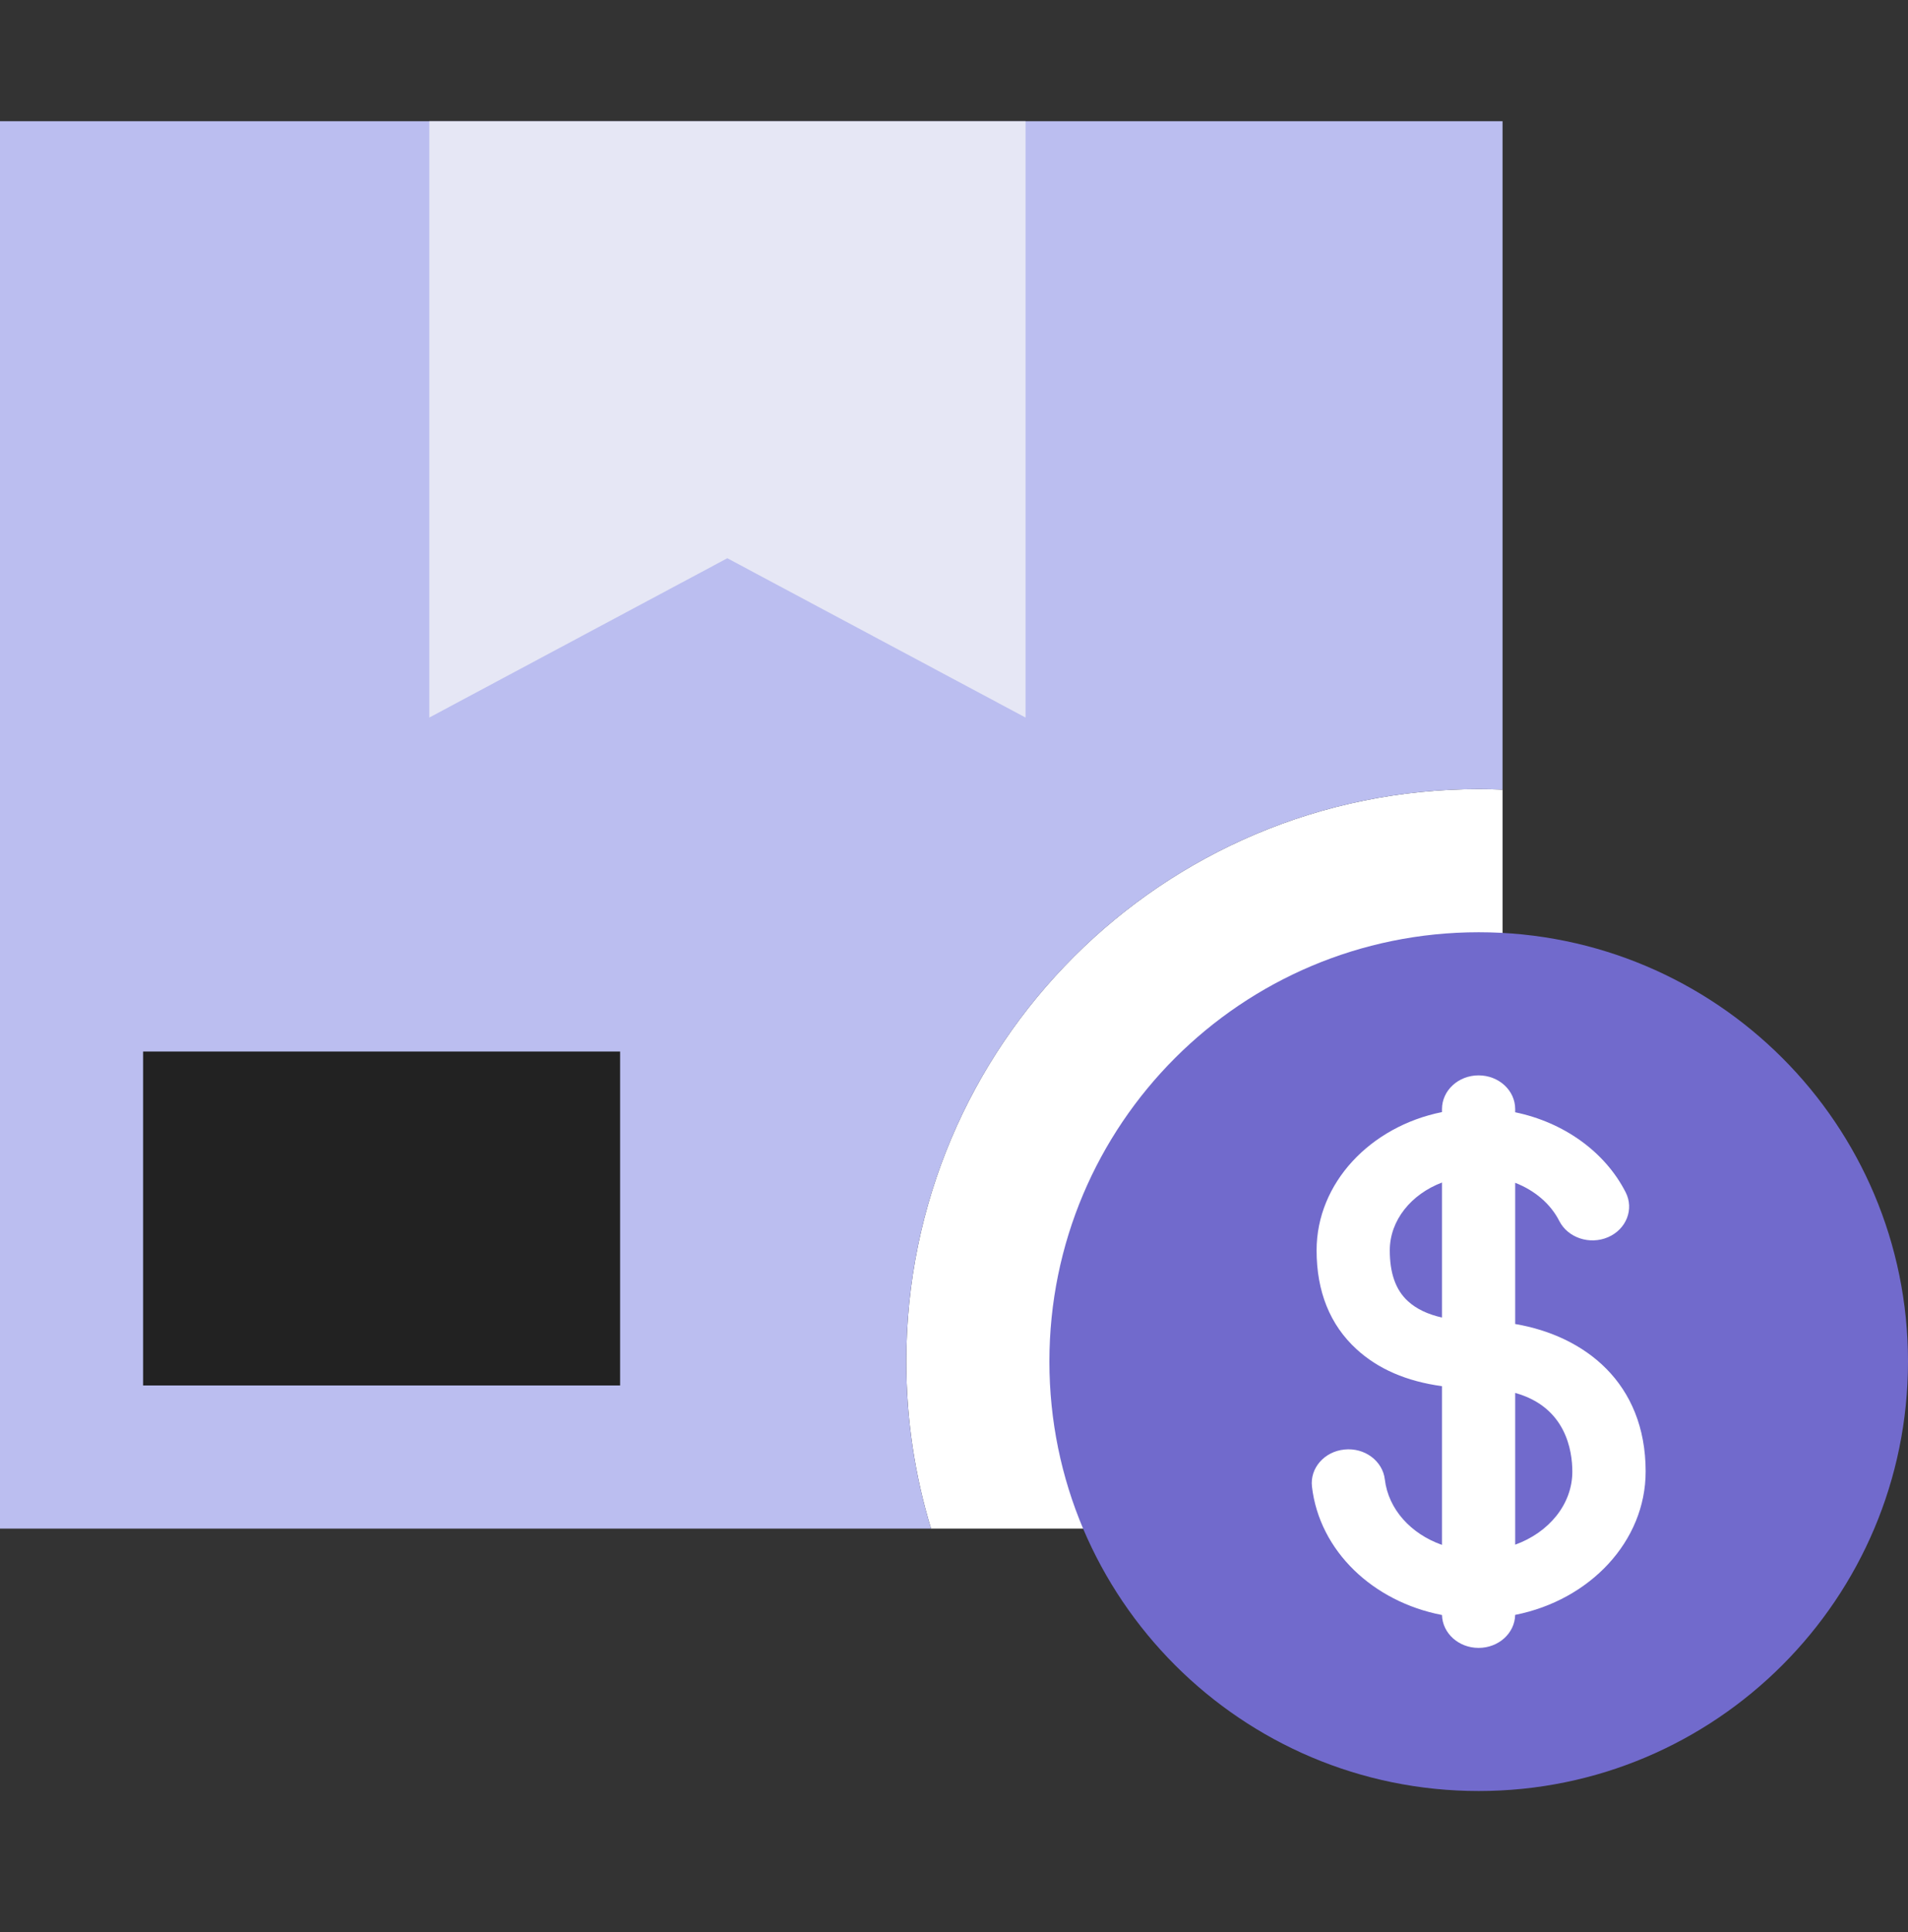 <svg width="80" height="81" viewBox="0 0 80 81" fill="none" xmlns="http://www.w3.org/2000/svg">
<rect x="0" y="0" width="80" height="81" fill="#333333" stroke="none"/>
<path d="M63 33.102V64.082H39.038C38.363 61.865 38 59.513 38 57.076C38 43.817 48.741 33.081 62 33.081C62.335 33.081 62.668 33.088 63 33.102Z" fill="white"/>
<path d="M0 5.082H63V33.102C62.668 33.088 62.335 33.081 62 33.081C48.743 33.081 38 43.82 38 57.077C38 59.514 38.363 61.866 39.038 64.082H0V5.082Z" fill="#BBBEF0"/>
<path d="M43 30.081L30.496 23.402L18 30.081V5.082H43V30.081Z" fill="#E6E7F5"/>
<path d="M26 44.081H6V58.081H26V44.081Z" fill="#222222"/>
<path d="M80 57.077C80 67.017 71.94 75.082 62 75.082C52.06 75.082 44 67.022 44 57.077C44 47.133 52.056 39.081 62 39.081C71.944 39.081 80 47.133 80 57.077Z" fill="#716ACC"/>
<path fill-rule="evenodd" clip-rule="evenodd" d="M60.461 67.703C60.481 68.469 61.159 69.082 61.995 69.082C62.833 69.082 63.513 68.466 63.529 67.698C66.656 67.08 69 64.619 69 61.688C69 57.969 66.444 56.001 63.53 55.504V49.585C64.345 49.901 65.013 50.463 65.38 51.187C65.741 51.893 66.657 52.196 67.425 51.864C68.192 51.532 68.522 50.688 68.161 49.981C67.289 48.273 65.556 47.048 63.53 46.628V46.495C63.53 45.713 62.844 45.081 61.995 45.081C61.147 45.081 60.461 45.713 60.461 46.495V46.62C57.452 47.226 55.203 49.595 55.203 52.417C55.203 54.146 55.767 55.542 56.873 56.556C57.778 57.389 58.975 57.908 60.461 58.11V64.764C59.161 64.306 58.214 63.275 58.064 62.021C57.974 61.244 57.216 60.678 56.371 60.766C55.528 60.849 54.918 61.547 55.009 62.324C55.325 65.019 57.564 67.144 60.461 67.703ZM60.461 55.233V49.573C59.171 50.062 58.272 51.154 58.272 52.417C58.272 52.887 58.331 53.294 58.452 53.643C58.578 54.01 58.773 54.312 59.039 54.553C59.388 54.871 59.863 55.099 60.461 55.233ZM63.53 58.394V64.755C64.937 64.247 65.926 63.066 65.926 61.693C65.926 60.821 65.661 58.985 63.53 58.394Z" fill="white"/>
</svg>
